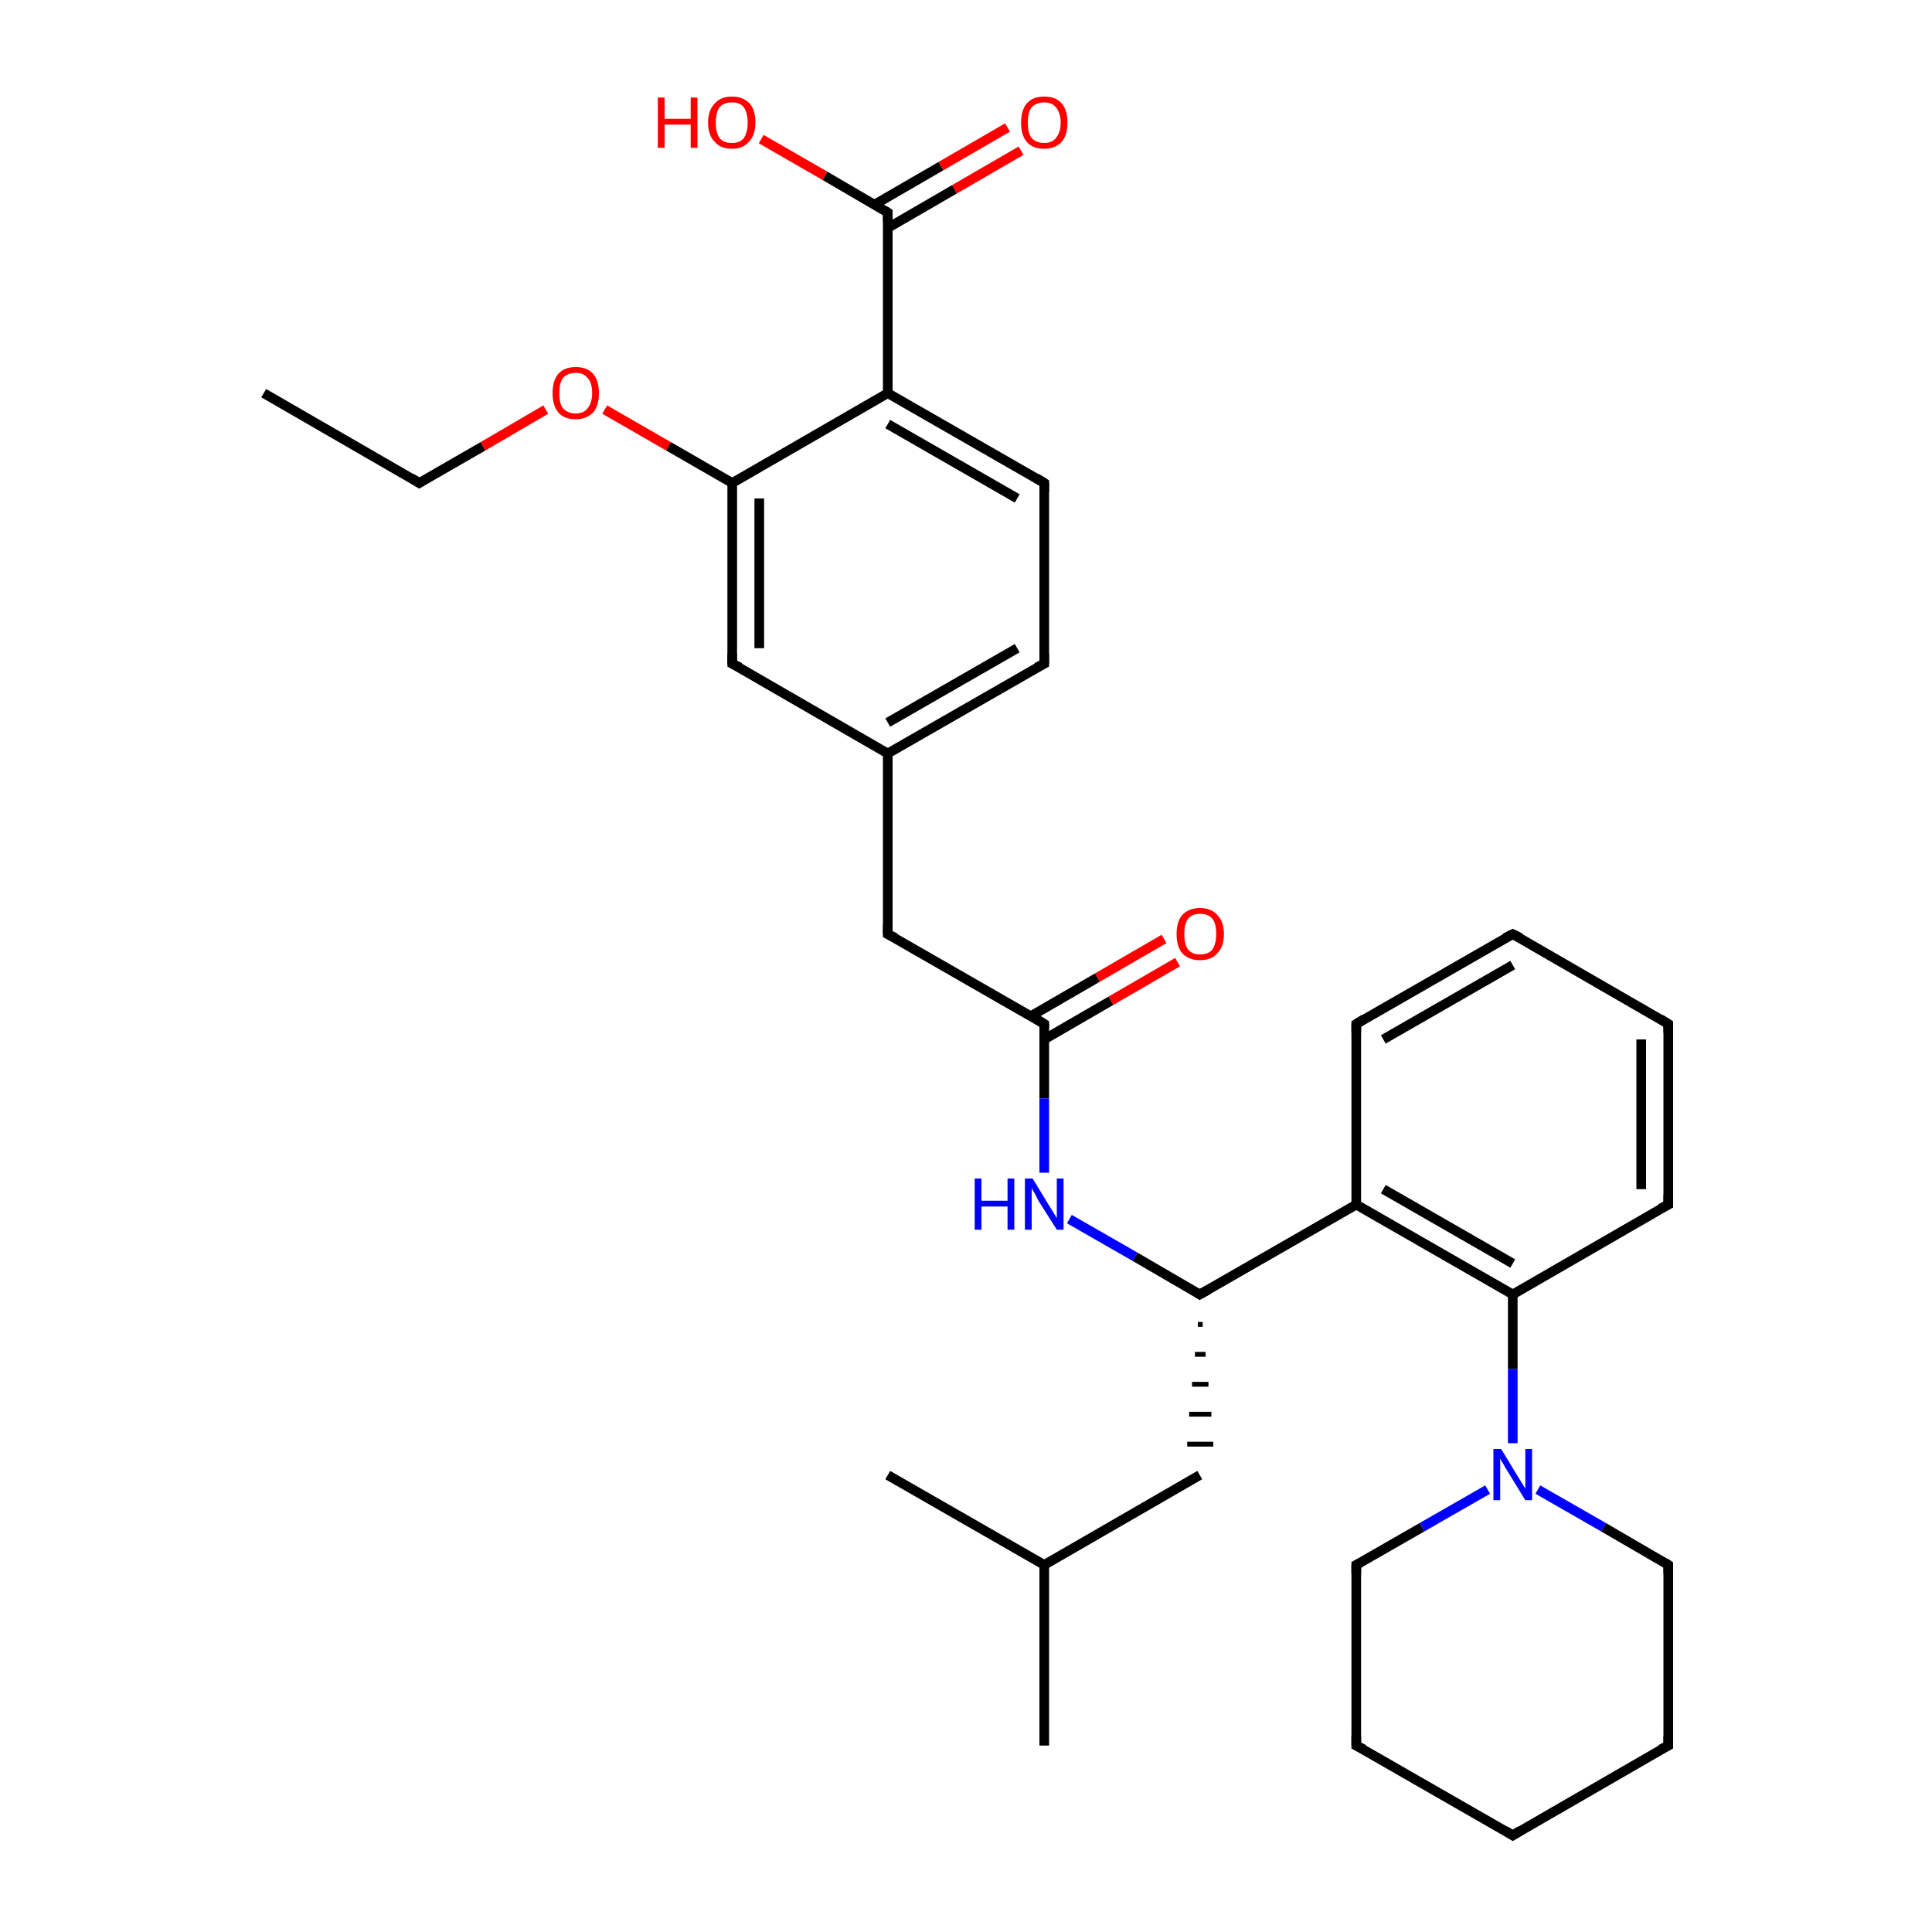 <?xml version='1.0' encoding='iso-8859-1'?>
<svg version='1.1' baseProfile='full'
              xmlns='http://www.w3.org/2000/svg'
                      xmlns:rdkit='http://www.rdkit.org/xml'
                      xmlns:xlink='http://www.w3.org/1999/xlink'
                  xml:space='preserve'
width='200px' height='200px' viewBox='0 0 200 200'>
<!-- END OF HEADER -->
<rect style='opacity:1.0;fill:#FFFFFF;stroke:none' width='200.0' height='200.0' x='0.0' y='0.0'> </rect>
<path class='bond-0 atom-4 atom-0' d='M 108.1,180.7 L 108.1,162.0' style='fill:none;fill-rule:evenodd;stroke:#000000;stroke-width:1.0px;stroke-linecap:butt;stroke-linejoin:miter;stroke-opacity:1' />
<path class='bond-1 atom-3 atom-0' d='M 91.9,152.7 L 108.1,162.0' style='fill:none;fill-rule:evenodd;stroke:#000000;stroke-width:1.0px;stroke-linecap:butt;stroke-linejoin:miter;stroke-opacity:1' />
<path class='bond-2 atom-0 atom-12' d='M 108.1,162.0 L 124.2,152.7' style='fill:none;fill-rule:evenodd;stroke:#000000;stroke-width:1.0px;stroke-linecap:butt;stroke-linejoin:miter;stroke-opacity:1' />
<path class='bond-3 atom-15 atom-12' d='M 124.0,137.1 L 124.5,137.1' style='fill:none;fill-rule:evenodd;stroke:#000000;stroke-width:0.5px;stroke-linecap:butt;stroke-linejoin:miter;stroke-opacity:1' />
<path class='bond-3 atom-15 atom-12' d='M 123.7,140.2 L 124.8,140.2' style='fill:none;fill-rule:evenodd;stroke:#000000;stroke-width:0.5px;stroke-linecap:butt;stroke-linejoin:miter;stroke-opacity:1' />
<path class='bond-3 atom-15 atom-12' d='M 123.4,143.3 L 125.1,143.3' style='fill:none;fill-rule:evenodd;stroke:#000000;stroke-width:0.5px;stroke-linecap:butt;stroke-linejoin:miter;stroke-opacity:1' />
<path class='bond-3 atom-15 atom-12' d='M 123.1,146.4 L 125.4,146.4' style='fill:none;fill-rule:evenodd;stroke:#000000;stroke-width:0.5px;stroke-linecap:butt;stroke-linejoin:miter;stroke-opacity:1' />
<path class='bond-3 atom-15 atom-12' d='M 122.9,149.5 L 125.6,149.5' style='fill:none;fill-rule:evenodd;stroke:#000000;stroke-width:0.5px;stroke-linecap:butt;stroke-linejoin:miter;stroke-opacity:1' />
<path class='bond-4 atom-2 atom-6' d='M 140.4,106.0 L 156.6,96.7' style='fill:none;fill-rule:evenodd;stroke:#000000;stroke-width:1.0px;stroke-linecap:butt;stroke-linejoin:miter;stroke-opacity:1' />
<path class='bond-4 atom-2 atom-6' d='M 143.2,107.6 L 156.6,99.9' style='fill:none;fill-rule:evenodd;stroke:#000000;stroke-width:1.0px;stroke-linecap:butt;stroke-linejoin:miter;stroke-opacity:1' />
<path class='bond-5 atom-2 atom-13' d='M 140.4,106.0 L 140.4,124.7' style='fill:none;fill-rule:evenodd;stroke:#000000;stroke-width:1.0px;stroke-linecap:butt;stroke-linejoin:miter;stroke-opacity:1' />
<path class='bond-6 atom-15 atom-13' d='M 124.2,134.0 L 140.4,124.7' style='fill:none;fill-rule:evenodd;stroke:#000000;stroke-width:1.0px;stroke-linecap:butt;stroke-linejoin:miter;stroke-opacity:1' />
<path class='bond-7 atom-15 atom-31' d='M 124.2,134.0 L 117.5,130.1' style='fill:none;fill-rule:evenodd;stroke:#000000;stroke-width:1.0px;stroke-linecap:butt;stroke-linejoin:miter;stroke-opacity:1' />
<path class='bond-7 atom-15 atom-31' d='M 117.5,130.1 L 110.7,126.2' style='fill:none;fill-rule:evenodd;stroke:#0000FF;stroke-width:1.0px;stroke-linecap:butt;stroke-linejoin:miter;stroke-opacity:1' />
<path class='bond-8 atom-24 atom-7' d='M 121.9,99.6 L 115.0,103.6' style='fill:none;fill-rule:evenodd;stroke:#FF0000;stroke-width:1.0px;stroke-linecap:butt;stroke-linejoin:miter;stroke-opacity:1' />
<path class='bond-8 atom-24 atom-7' d='M 115.0,103.6 L 108.1,107.6' style='fill:none;fill-rule:evenodd;stroke:#000000;stroke-width:1.0px;stroke-linecap:butt;stroke-linejoin:miter;stroke-opacity:1' />
<path class='bond-8 atom-24 atom-7' d='M 120.5,97.2 L 113.6,101.2' style='fill:none;fill-rule:evenodd;stroke:#FF0000;stroke-width:1.0px;stroke-linecap:butt;stroke-linejoin:miter;stroke-opacity:1' />
<path class='bond-8 atom-24 atom-7' d='M 113.6,101.2 L 106.7,105.2' style='fill:none;fill-rule:evenodd;stroke:#000000;stroke-width:1.0px;stroke-linecap:butt;stroke-linejoin:miter;stroke-opacity:1' />
<path class='bond-9 atom-6 atom-5' d='M 156.6,96.7 L 172.7,106.0' style='fill:none;fill-rule:evenodd;stroke:#000000;stroke-width:1.0px;stroke-linecap:butt;stroke-linejoin:miter;stroke-opacity:1' />
<path class='bond-10 atom-13 atom-14' d='M 140.4,124.7 L 156.6,134.0' style='fill:none;fill-rule:evenodd;stroke:#000000;stroke-width:1.0px;stroke-linecap:butt;stroke-linejoin:miter;stroke-opacity:1' />
<path class='bond-10 atom-13 atom-14' d='M 143.2,123.1 L 156.6,130.8' style='fill:none;fill-rule:evenodd;stroke:#000000;stroke-width:1.0px;stroke-linecap:butt;stroke-linejoin:miter;stroke-opacity:1' />
<path class='bond-11 atom-30 atom-29' d='M 27.3,40.7 L 43.4,50.0' style='fill:none;fill-rule:evenodd;stroke:#000000;stroke-width:1.0px;stroke-linecap:butt;stroke-linejoin:miter;stroke-opacity:1' />
<path class='bond-12 atom-29 atom-20' d='M 43.4,50.0 L 50.0,46.2' style='fill:none;fill-rule:evenodd;stroke:#000000;stroke-width:1.0px;stroke-linecap:butt;stroke-linejoin:miter;stroke-opacity:1' />
<path class='bond-12 atom-29 atom-20' d='M 50.0,46.2 L 56.5,42.4' style='fill:none;fill-rule:evenodd;stroke:#FF0000;stroke-width:1.0px;stroke-linecap:butt;stroke-linejoin:miter;stroke-opacity:1' />
<path class='bond-13 atom-7 atom-31' d='M 108.1,106.0 L 108.1,113.7' style='fill:none;fill-rule:evenodd;stroke:#000000;stroke-width:1.0px;stroke-linecap:butt;stroke-linejoin:miter;stroke-opacity:1' />
<path class='bond-13 atom-7 atom-31' d='M 108.1,113.7 L 108.1,121.4' style='fill:none;fill-rule:evenodd;stroke:#0000FF;stroke-width:1.0px;stroke-linecap:butt;stroke-linejoin:miter;stroke-opacity:1' />
<path class='bond-14 atom-7 atom-8' d='M 108.1,106.0 L 91.9,96.7' style='fill:none;fill-rule:evenodd;stroke:#000000;stroke-width:1.0px;stroke-linecap:butt;stroke-linejoin:miter;stroke-opacity:1' />
<path class='bond-15 atom-23 atom-22' d='M 172.7,162.0 L 166.0,158.1' style='fill:none;fill-rule:evenodd;stroke:#000000;stroke-width:1.0px;stroke-linecap:butt;stroke-linejoin:miter;stroke-opacity:1' />
<path class='bond-15 atom-23 atom-22' d='M 166.0,158.1 L 159.2,154.2' style='fill:none;fill-rule:evenodd;stroke:#0000FF;stroke-width:1.0px;stroke-linecap:butt;stroke-linejoin:miter;stroke-opacity:1' />
<path class='bond-16 atom-23 atom-18' d='M 172.7,162.0 L 172.7,180.7' style='fill:none;fill-rule:evenodd;stroke:#000000;stroke-width:1.0px;stroke-linecap:butt;stroke-linejoin:miter;stroke-opacity:1' />
<path class='bond-17 atom-5 atom-1' d='M 172.7,106.0 L 172.7,124.7' style='fill:none;fill-rule:evenodd;stroke:#000000;stroke-width:1.0px;stroke-linecap:butt;stroke-linejoin:miter;stroke-opacity:1' />
<path class='bond-17 atom-5 atom-1' d='M 169.9,107.6 L 169.9,123.1' style='fill:none;fill-rule:evenodd;stroke:#000000;stroke-width:1.0px;stroke-linecap:butt;stroke-linejoin:miter;stroke-opacity:1' />
<path class='bond-18 atom-14 atom-1' d='M 156.6,134.0 L 172.7,124.7' style='fill:none;fill-rule:evenodd;stroke:#000000;stroke-width:1.0px;stroke-linecap:butt;stroke-linejoin:miter;stroke-opacity:1' />
<path class='bond-19 atom-14 atom-22' d='M 156.6,134.0 L 156.6,141.7' style='fill:none;fill-rule:evenodd;stroke:#000000;stroke-width:1.0px;stroke-linecap:butt;stroke-linejoin:miter;stroke-opacity:1' />
<path class='bond-19 atom-14 atom-22' d='M 156.6,141.7 L 156.6,149.4' style='fill:none;fill-rule:evenodd;stroke:#0000FF;stroke-width:1.0px;stroke-linecap:butt;stroke-linejoin:miter;stroke-opacity:1' />
<path class='bond-20 atom-22 atom-19' d='M 154.0,154.2 L 147.2,158.1' style='fill:none;fill-rule:evenodd;stroke:#0000FF;stroke-width:1.0px;stroke-linecap:butt;stroke-linejoin:miter;stroke-opacity:1' />
<path class='bond-20 atom-22 atom-19' d='M 147.2,158.1 L 140.4,162.0' style='fill:none;fill-rule:evenodd;stroke:#000000;stroke-width:1.0px;stroke-linecap:butt;stroke-linejoin:miter;stroke-opacity:1' />
<path class='bond-21 atom-18 atom-16' d='M 172.7,180.7 L 156.6,190.0' style='fill:none;fill-rule:evenodd;stroke:#000000;stroke-width:1.0px;stroke-linecap:butt;stroke-linejoin:miter;stroke-opacity:1' />
<path class='bond-22 atom-20 atom-25' d='M 62.6,42.4 L 69.2,46.2' style='fill:none;fill-rule:evenodd;stroke:#FF0000;stroke-width:1.0px;stroke-linecap:butt;stroke-linejoin:miter;stroke-opacity:1' />
<path class='bond-22 atom-20 atom-25' d='M 69.2,46.2 L 75.8,50.0' style='fill:none;fill-rule:evenodd;stroke:#000000;stroke-width:1.0px;stroke-linecap:butt;stroke-linejoin:miter;stroke-opacity:1' />
<path class='bond-23 atom-10 atom-25' d='M 75.8,68.7 L 75.8,50.0' style='fill:none;fill-rule:evenodd;stroke:#000000;stroke-width:1.0px;stroke-linecap:butt;stroke-linejoin:miter;stroke-opacity:1' />
<path class='bond-23 atom-10 atom-25' d='M 78.6,67.1 L 78.6,51.6' style='fill:none;fill-rule:evenodd;stroke:#000000;stroke-width:1.0px;stroke-linecap:butt;stroke-linejoin:miter;stroke-opacity:1' />
<path class='bond-24 atom-10 atom-9' d='M 75.8,68.7 L 91.9,78.0' style='fill:none;fill-rule:evenodd;stroke:#000000;stroke-width:1.0px;stroke-linecap:butt;stroke-linejoin:miter;stroke-opacity:1' />
<path class='bond-25 atom-8 atom-9' d='M 91.9,96.7 L 91.9,78.0' style='fill:none;fill-rule:evenodd;stroke:#000000;stroke-width:1.0px;stroke-linecap:butt;stroke-linejoin:miter;stroke-opacity:1' />
<path class='bond-26 atom-25 atom-27' d='M 75.8,50.0 L 91.9,40.7' style='fill:none;fill-rule:evenodd;stroke:#000000;stroke-width:1.0px;stroke-linecap:butt;stroke-linejoin:miter;stroke-opacity:1' />
<path class='bond-27 atom-9 atom-11' d='M 91.9,78.0 L 108.1,68.7' style='fill:none;fill-rule:evenodd;stroke:#000000;stroke-width:1.0px;stroke-linecap:butt;stroke-linejoin:miter;stroke-opacity:1' />
<path class='bond-27 atom-9 atom-11' d='M 91.9,74.8 L 105.3,67.1' style='fill:none;fill-rule:evenodd;stroke:#000000;stroke-width:1.0px;stroke-linecap:butt;stroke-linejoin:miter;stroke-opacity:1' />
<path class='bond-28 atom-16 atom-17' d='M 156.6,190.0 L 140.4,180.7' style='fill:none;fill-rule:evenodd;stroke:#000000;stroke-width:1.0px;stroke-linecap:butt;stroke-linejoin:miter;stroke-opacity:1' />
<path class='bond-29 atom-19 atom-17' d='M 140.4,162.0 L 140.4,180.7' style='fill:none;fill-rule:evenodd;stroke:#000000;stroke-width:1.0px;stroke-linecap:butt;stroke-linejoin:miter;stroke-opacity:1' />
<path class='bond-30 atom-21 atom-28' d='M 105.7,15.6 L 98.8,19.6' style='fill:none;fill-rule:evenodd;stroke:#FF0000;stroke-width:1.0px;stroke-linecap:butt;stroke-linejoin:miter;stroke-opacity:1' />
<path class='bond-30 atom-21 atom-28' d='M 98.8,19.6 L 91.9,23.6' style='fill:none;fill-rule:evenodd;stroke:#000000;stroke-width:1.0px;stroke-linecap:butt;stroke-linejoin:miter;stroke-opacity:1' />
<path class='bond-30 atom-21 atom-28' d='M 104.3,13.2 L 97.4,17.2' style='fill:none;fill-rule:evenodd;stroke:#FF0000;stroke-width:1.0px;stroke-linecap:butt;stroke-linejoin:miter;stroke-opacity:1' />
<path class='bond-30 atom-21 atom-28' d='M 97.4,17.2 L 90.5,21.2' style='fill:none;fill-rule:evenodd;stroke:#000000;stroke-width:1.0px;stroke-linecap:butt;stroke-linejoin:miter;stroke-opacity:1' />
<path class='bond-31 atom-11 atom-26' d='M 108.1,68.7 L 108.1,50.0' style='fill:none;fill-rule:evenodd;stroke:#000000;stroke-width:1.0px;stroke-linecap:butt;stroke-linejoin:miter;stroke-opacity:1' />
<path class='bond-32 atom-27 atom-28' d='M 91.9,40.7 L 91.9,22.0' style='fill:none;fill-rule:evenodd;stroke:#000000;stroke-width:1.0px;stroke-linecap:butt;stroke-linejoin:miter;stroke-opacity:1' />
<path class='bond-33 atom-27 atom-26' d='M 91.9,40.7 L 108.1,50.0' style='fill:none;fill-rule:evenodd;stroke:#000000;stroke-width:1.0px;stroke-linecap:butt;stroke-linejoin:miter;stroke-opacity:1' />
<path class='bond-33 atom-27 atom-26' d='M 91.9,43.9 L 105.3,51.6' style='fill:none;fill-rule:evenodd;stroke:#000000;stroke-width:1.0px;stroke-linecap:butt;stroke-linejoin:miter;stroke-opacity:1' />
<path class='bond-34 atom-28 atom-32' d='M 91.9,22.0 L 85.4,18.2' style='fill:none;fill-rule:evenodd;stroke:#000000;stroke-width:1.0px;stroke-linecap:butt;stroke-linejoin:miter;stroke-opacity:1' />
<path class='bond-34 atom-28 atom-32' d='M 85.4,18.2 L 78.8,14.4' style='fill:none;fill-rule:evenodd;stroke:#FF0000;stroke-width:1.0px;stroke-linecap:butt;stroke-linejoin:miter;stroke-opacity:1' />
<path d='M 172.7,123.7 L 172.7,124.7 L 171.9,125.1' style='fill:none;stroke:#000000;stroke-width:1.0px;stroke-linecap:butt;stroke-linejoin:miter;stroke-opacity:1;' />
<path d='M 141.2,105.5 L 140.4,106.0 L 140.4,106.9' style='fill:none;stroke:#000000;stroke-width:1.0px;stroke-linecap:butt;stroke-linejoin:miter;stroke-opacity:1;' />
<path d='M 171.9,105.5 L 172.7,106.0 L 172.7,106.9' style='fill:none;stroke:#000000;stroke-width:1.0px;stroke-linecap:butt;stroke-linejoin:miter;stroke-opacity:1;' />
<path d='M 155.8,97.1 L 156.6,96.7 L 157.4,97.1' style='fill:none;stroke:#000000;stroke-width:1.0px;stroke-linecap:butt;stroke-linejoin:miter;stroke-opacity:1;' />
<path d='M 108.1,106.4 L 108.1,106.0 L 107.3,105.5' style='fill:none;stroke:#000000;stroke-width:1.0px;stroke-linecap:butt;stroke-linejoin:miter;stroke-opacity:1;' />
<path d='M 92.7,97.1 L 91.9,96.7 L 91.9,95.7' style='fill:none;stroke:#000000;stroke-width:1.0px;stroke-linecap:butt;stroke-linejoin:miter;stroke-opacity:1;' />
<path d='M 75.8,67.7 L 75.8,68.7 L 76.6,69.1' style='fill:none;stroke:#000000;stroke-width:1.0px;stroke-linecap:butt;stroke-linejoin:miter;stroke-opacity:1;' />
<path d='M 107.3,69.1 L 108.1,68.7 L 108.1,67.7' style='fill:none;stroke:#000000;stroke-width:1.0px;stroke-linecap:butt;stroke-linejoin:miter;stroke-opacity:1;' />
<path d='M 125.1,133.5 L 124.2,134.0 L 123.9,133.8' style='fill:none;stroke:#000000;stroke-width:1.0px;stroke-linecap:butt;stroke-linejoin:miter;stroke-opacity:1;' />
<path d='M 157.4,189.5 L 156.6,190.0 L 155.8,189.5' style='fill:none;stroke:#000000;stroke-width:1.0px;stroke-linecap:butt;stroke-linejoin:miter;stroke-opacity:1;' />
<path d='M 141.2,181.1 L 140.4,180.7 L 140.4,179.7' style='fill:none;stroke:#000000;stroke-width:1.0px;stroke-linecap:butt;stroke-linejoin:miter;stroke-opacity:1;' />
<path d='M 172.7,179.7 L 172.7,180.7 L 171.9,181.1' style='fill:none;stroke:#000000;stroke-width:1.0px;stroke-linecap:butt;stroke-linejoin:miter;stroke-opacity:1;' />
<path d='M 140.8,161.8 L 140.4,162.0 L 140.4,162.9' style='fill:none;stroke:#000000;stroke-width:1.0px;stroke-linecap:butt;stroke-linejoin:miter;stroke-opacity:1;' />
<path d='M 172.4,161.8 L 172.7,162.0 L 172.7,162.9' style='fill:none;stroke:#000000;stroke-width:1.0px;stroke-linecap:butt;stroke-linejoin:miter;stroke-opacity:1;' />
<path d='M 108.1,50.9 L 108.1,50.0 L 107.3,49.5' style='fill:none;stroke:#000000;stroke-width:1.0px;stroke-linecap:butt;stroke-linejoin:miter;stroke-opacity:1;' />
<path d='M 91.9,22.9 L 91.9,22.0 L 91.6,21.8' style='fill:none;stroke:#000000;stroke-width:1.0px;stroke-linecap:butt;stroke-linejoin:miter;stroke-opacity:1;' />
<path d='M 42.6,49.5 L 43.4,50.0 L 43.7,49.8' style='fill:none;stroke:#000000;stroke-width:1.0px;stroke-linecap:butt;stroke-linejoin:miter;stroke-opacity:1;' />
<path class='atom-20' d='M 57.2 40.7
Q 57.2 39.4, 57.8 38.7
Q 58.4 38.0, 59.6 38.0
Q 60.8 38.0, 61.4 38.7
Q 62.0 39.4, 62.0 40.7
Q 62.0 42.0, 61.4 42.7
Q 60.7 43.4, 59.6 43.4
Q 58.4 43.4, 57.8 42.7
Q 57.2 42.0, 57.2 40.7
M 59.6 42.8
Q 60.4 42.8, 60.8 42.3
Q 61.3 41.7, 61.3 40.7
Q 61.3 39.6, 60.8 39.1
Q 60.4 38.6, 59.6 38.6
Q 58.8 38.6, 58.3 39.1
Q 57.9 39.6, 57.9 40.7
Q 57.9 41.8, 58.3 42.3
Q 58.8 42.8, 59.6 42.8
' fill='#FF0000'/>
<path class='atom-21' d='M 105.7 12.7
Q 105.7 11.4, 106.3 10.7
Q 106.9 10.0, 108.1 10.0
Q 109.3 10.0, 109.9 10.7
Q 110.5 11.4, 110.5 12.7
Q 110.5 14.0, 109.9 14.7
Q 109.2 15.4, 108.1 15.4
Q 106.9 15.4, 106.3 14.7
Q 105.7 14.0, 105.7 12.7
M 108.1 14.8
Q 108.9 14.8, 109.3 14.3
Q 109.8 13.7, 109.8 12.7
Q 109.8 11.7, 109.3 11.1
Q 108.9 10.6, 108.1 10.6
Q 107.3 10.6, 106.8 11.1
Q 106.4 11.6, 106.4 12.7
Q 106.4 13.8, 106.8 14.3
Q 107.3 14.8, 108.1 14.8
' fill='#FF0000'/>
<path class='atom-22' d='M 155.4 150.0
L 157.1 152.8
Q 157.3 153.1, 157.6 153.6
Q 157.9 154.1, 157.9 154.1
L 157.9 150.0
L 158.6 150.0
L 158.6 155.3
L 157.9 155.3
L 156.0 152.2
Q 155.8 151.9, 155.6 151.5
Q 155.3 151.1, 155.3 150.9
L 155.3 155.3
L 154.6 155.3
L 154.6 150.0
L 155.4 150.0
' fill='#0000FF'/>
<path class='atom-24' d='M 121.8 96.7
Q 121.8 95.4, 122.4 94.7
Q 123.1 94.0, 124.2 94.0
Q 125.4 94.0, 126.0 94.7
Q 126.7 95.4, 126.7 96.7
Q 126.7 98.0, 126.0 98.7
Q 125.4 99.4, 124.2 99.4
Q 123.1 99.4, 122.4 98.7
Q 121.8 98.0, 121.8 96.7
M 124.2 98.8
Q 125.1 98.8, 125.5 98.3
Q 125.9 97.7, 125.9 96.7
Q 125.9 95.6, 125.5 95.1
Q 125.1 94.6, 124.2 94.6
Q 123.4 94.6, 123.0 95.1
Q 122.6 95.6, 122.6 96.7
Q 122.6 97.8, 123.0 98.3
Q 123.4 98.8, 124.2 98.8
' fill='#FF0000'/>
<path class='atom-31' d='M 100.9 122.0
L 101.6 122.0
L 101.6 124.3
L 104.3 124.3
L 104.3 122.0
L 105.0 122.0
L 105.0 127.3
L 104.3 127.3
L 104.3 124.9
L 101.6 124.9
L 101.6 127.3
L 100.9 127.3
L 100.9 122.0
' fill='#0000FF'/>
<path class='atom-31' d='M 106.9 122.0
L 108.6 124.8
Q 108.8 125.1, 109.1 125.6
Q 109.4 126.1, 109.4 126.1
L 109.4 122.0
L 110.1 122.0
L 110.1 127.3
L 109.4 127.3
L 107.5 124.3
Q 107.3 123.9, 107.1 123.5
Q 106.8 123.1, 106.8 122.9
L 106.8 127.3
L 106.1 127.3
L 106.1 122.0
L 106.9 122.0
' fill='#0000FF'/>
<path class='atom-32' d='M 68.1 10.1
L 68.8 10.1
L 68.8 12.3
L 71.5 12.3
L 71.5 10.1
L 72.2 10.1
L 72.2 15.3
L 71.5 15.3
L 71.5 12.9
L 68.8 12.9
L 68.8 15.3
L 68.1 15.3
L 68.1 10.1
' fill='#FF0000'/>
<path class='atom-32' d='M 73.3 12.7
Q 73.3 11.4, 74.0 10.7
Q 74.6 10.0, 75.8 10.0
Q 76.9 10.0, 77.6 10.7
Q 78.2 11.4, 78.2 12.7
Q 78.2 14.0, 77.5 14.7
Q 76.9 15.4, 75.8 15.4
Q 74.6 15.4, 74.0 14.7
Q 73.3 14.0, 73.3 12.7
M 75.8 14.8
Q 76.6 14.8, 77.0 14.3
Q 77.4 13.7, 77.4 12.7
Q 77.4 11.7, 77.0 11.1
Q 76.6 10.6, 75.8 10.6
Q 74.9 10.6, 74.5 11.1
Q 74.1 11.6, 74.1 12.7
Q 74.1 13.8, 74.5 14.3
Q 74.9 14.8, 75.8 14.8
' fill='#FF0000'/>
</svg>
